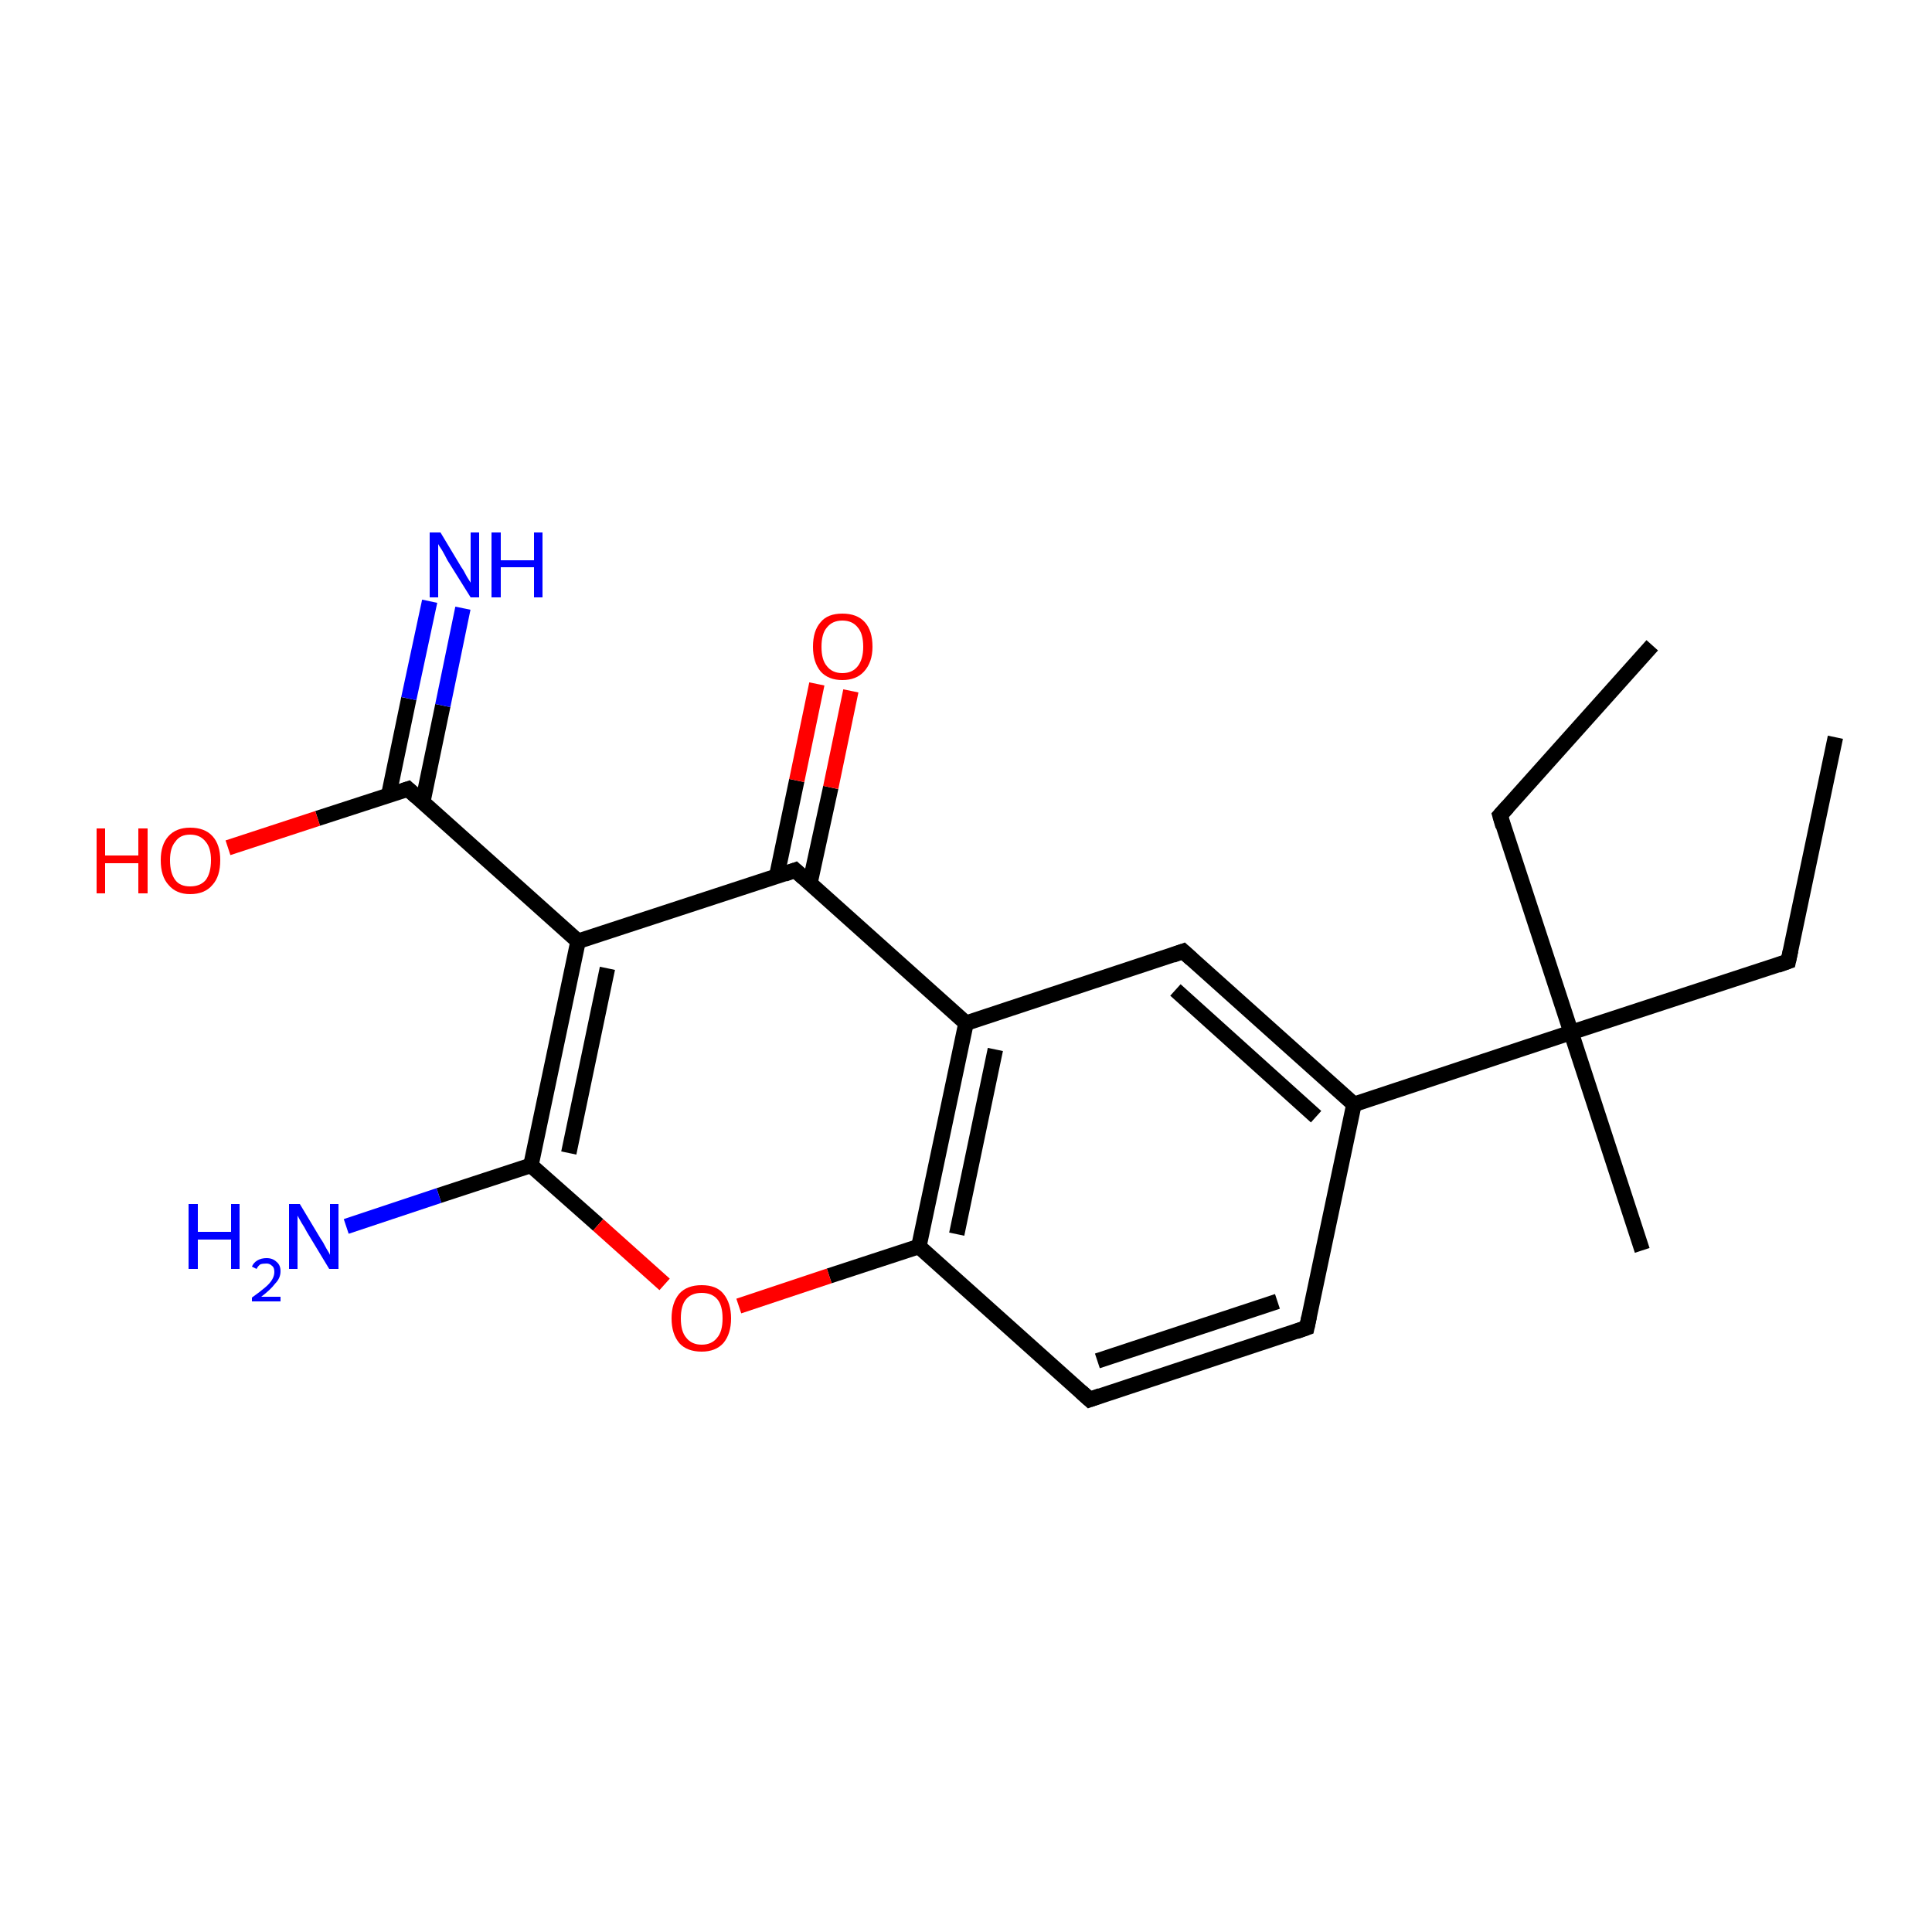 <?xml version='1.0' encoding='iso-8859-1'?>
<svg version='1.1' baseProfile='full'
              xmlns='http://www.w3.org/2000/svg'
                      xmlns:rdkit='http://www.rdkit.org/xml'
                      xmlns:xlink='http://www.w3.org/1999/xlink'
                  xml:space='preserve'
width='250px' height='250px' viewBox='0 0 250 250'>
<!-- END OF HEADER -->
<rect style='opacity:1.0;fill:#FFFFFF;stroke:none' width='250.0' height='250.0' x='0.0' y='0.0'> </rect>
<path class='bond-0 atom-0 atom-3' d='M 213.8,83.5 L 194.1,105.5' style='fill:none;fill-rule:evenodd;stroke:#000000;stroke-width:2.0px;stroke-linecap:butt;stroke-linejoin:miter;stroke-opacity:1' />
<path class='bond-1 atom-1 atom-4' d='M 237.5,95.4 L 231.4,124.4' style='fill:none;fill-rule:evenodd;stroke:#000000;stroke-width:2.0px;stroke-linecap:butt;stroke-linejoin:miter;stroke-opacity:1' />
<path class='bond-2 atom-2 atom-15' d='M 212.5,161.8 L 203.3,133.6' style='fill:none;fill-rule:evenodd;stroke:#000000;stroke-width:2.0px;stroke-linecap:butt;stroke-linejoin:miter;stroke-opacity:1' />
<path class='bond-3 atom-3 atom-15' d='M 194.1,105.5 L 203.3,133.6' style='fill:none;fill-rule:evenodd;stroke:#000000;stroke-width:2.0px;stroke-linecap:butt;stroke-linejoin:miter;stroke-opacity:1' />
<path class='bond-4 atom-4 atom-15' d='M 231.4,124.4 L 203.3,133.6' style='fill:none;fill-rule:evenodd;stroke:#000000;stroke-width:2.0px;stroke-linecap:butt;stroke-linejoin:miter;stroke-opacity:1' />
<path class='bond-5 atom-5 atom-6' d='M 169.1,171.8 L 141.0,181.1' style='fill:none;fill-rule:evenodd;stroke:#000000;stroke-width:2.0px;stroke-linecap:butt;stroke-linejoin:miter;stroke-opacity:1' />
<path class='bond-5 atom-5 atom-6' d='M 165.3,168.4 L 142.0,176.1' style='fill:none;fill-rule:evenodd;stroke:#000000;stroke-width:2.0px;stroke-linecap:butt;stroke-linejoin:miter;stroke-opacity:1' />
<path class='bond-6 atom-5 atom-8' d='M 169.1,171.8 L 175.2,142.9' style='fill:none;fill-rule:evenodd;stroke:#000000;stroke-width:2.0px;stroke-linecap:butt;stroke-linejoin:miter;stroke-opacity:1' />
<path class='bond-7 atom-6 atom-10' d='M 141.0,181.1 L 118.9,161.3' style='fill:none;fill-rule:evenodd;stroke:#000000;stroke-width:2.0px;stroke-linecap:butt;stroke-linejoin:miter;stroke-opacity:1' />
<path class='bond-8 atom-7 atom-8' d='M 153.1,123.1 L 175.2,142.9' style='fill:none;fill-rule:evenodd;stroke:#000000;stroke-width:2.0px;stroke-linecap:butt;stroke-linejoin:miter;stroke-opacity:1' />
<path class='bond-8 atom-7 atom-8' d='M 152.1,128.1 L 170.3,144.5' style='fill:none;fill-rule:evenodd;stroke:#000000;stroke-width:2.0px;stroke-linecap:butt;stroke-linejoin:miter;stroke-opacity:1' />
<path class='bond-9 atom-7 atom-9' d='M 153.1,123.1 L 125.0,132.4' style='fill:none;fill-rule:evenodd;stroke:#000000;stroke-width:2.0px;stroke-linecap:butt;stroke-linejoin:miter;stroke-opacity:1' />
<path class='bond-10 atom-8 atom-15' d='M 175.2,142.9 L 203.3,133.6' style='fill:none;fill-rule:evenodd;stroke:#000000;stroke-width:2.0px;stroke-linecap:butt;stroke-linejoin:miter;stroke-opacity:1' />
<path class='bond-11 atom-9 atom-10' d='M 125.0,132.4 L 118.9,161.3' style='fill:none;fill-rule:evenodd;stroke:#000000;stroke-width:2.0px;stroke-linecap:butt;stroke-linejoin:miter;stroke-opacity:1' />
<path class='bond-11 atom-9 atom-10' d='M 128.8,135.8 L 123.8,159.7' style='fill:none;fill-rule:evenodd;stroke:#000000;stroke-width:2.0px;stroke-linecap:butt;stroke-linejoin:miter;stroke-opacity:1' />
<path class='bond-12 atom-9 atom-12' d='M 125.0,132.4 L 102.9,112.6' style='fill:none;fill-rule:evenodd;stroke:#000000;stroke-width:2.0px;stroke-linecap:butt;stroke-linejoin:miter;stroke-opacity:1' />
<path class='bond-13 atom-10 atom-20' d='M 118.9,161.3 L 107.3,165.1' style='fill:none;fill-rule:evenodd;stroke:#000000;stroke-width:2.0px;stroke-linecap:butt;stroke-linejoin:miter;stroke-opacity:1' />
<path class='bond-13 atom-10 atom-20' d='M 107.3,165.1 L 95.6,169.0' style='fill:none;fill-rule:evenodd;stroke:#FF0000;stroke-width:2.0px;stroke-linecap:butt;stroke-linejoin:miter;stroke-opacity:1' />
<path class='bond-14 atom-11 atom-12' d='M 74.8,121.8 L 102.9,112.6' style='fill:none;fill-rule:evenodd;stroke:#000000;stroke-width:2.0px;stroke-linecap:butt;stroke-linejoin:miter;stroke-opacity:1' />
<path class='bond-15 atom-11 atom-13' d='M 74.8,121.8 L 52.8,102.1' style='fill:none;fill-rule:evenodd;stroke:#000000;stroke-width:2.0px;stroke-linecap:butt;stroke-linejoin:miter;stroke-opacity:1' />
<path class='bond-16 atom-11 atom-14' d='M 74.8,121.8 L 68.7,150.8' style='fill:none;fill-rule:evenodd;stroke:#000000;stroke-width:2.0px;stroke-linecap:butt;stroke-linejoin:miter;stroke-opacity:1' />
<path class='bond-16 atom-11 atom-14' d='M 78.6,125.3 L 73.6,149.2' style='fill:none;fill-rule:evenodd;stroke:#000000;stroke-width:2.0px;stroke-linecap:butt;stroke-linejoin:miter;stroke-opacity:1' />
<path class='bond-17 atom-12 atom-18' d='M 104.8,114.3 L 107.5,101.9' style='fill:none;fill-rule:evenodd;stroke:#000000;stroke-width:2.0px;stroke-linecap:butt;stroke-linejoin:miter;stroke-opacity:1' />
<path class='bond-17 atom-12 atom-18' d='M 107.5,101.9 L 110.1,89.4' style='fill:none;fill-rule:evenodd;stroke:#FF0000;stroke-width:2.0px;stroke-linecap:butt;stroke-linejoin:miter;stroke-opacity:1' />
<path class='bond-17 atom-12 atom-18' d='M 100.5,113.4 L 103.1,101.0' style='fill:none;fill-rule:evenodd;stroke:#000000;stroke-width:2.0px;stroke-linecap:butt;stroke-linejoin:miter;stroke-opacity:1' />
<path class='bond-17 atom-12 atom-18' d='M 103.1,101.0 L 105.7,88.5' style='fill:none;fill-rule:evenodd;stroke:#FF0000;stroke-width:2.0px;stroke-linecap:butt;stroke-linejoin:miter;stroke-opacity:1' />
<path class='bond-18 atom-13 atom-16' d='M 54.7,103.8 L 57.3,91.3' style='fill:none;fill-rule:evenodd;stroke:#000000;stroke-width:2.0px;stroke-linecap:butt;stroke-linejoin:miter;stroke-opacity:1' />
<path class='bond-18 atom-13 atom-16' d='M 57.3,91.3 L 59.9,78.7' style='fill:none;fill-rule:evenodd;stroke:#0000FF;stroke-width:2.0px;stroke-linecap:butt;stroke-linejoin:miter;stroke-opacity:1' />
<path class='bond-18 atom-13 atom-16' d='M 50.3,102.9 L 52.9,90.4' style='fill:none;fill-rule:evenodd;stroke:#000000;stroke-width:2.0px;stroke-linecap:butt;stroke-linejoin:miter;stroke-opacity:1' />
<path class='bond-18 atom-13 atom-16' d='M 52.9,90.4 L 55.6,77.8' style='fill:none;fill-rule:evenodd;stroke:#0000FF;stroke-width:2.0px;stroke-linecap:butt;stroke-linejoin:miter;stroke-opacity:1' />
<path class='bond-19 atom-13 atom-19' d='M 52.8,102.1 L 41.1,105.9' style='fill:none;fill-rule:evenodd;stroke:#000000;stroke-width:2.0px;stroke-linecap:butt;stroke-linejoin:miter;stroke-opacity:1' />
<path class='bond-19 atom-13 atom-19' d='M 41.1,105.9 L 29.5,109.7' style='fill:none;fill-rule:evenodd;stroke:#FF0000;stroke-width:2.0px;stroke-linecap:butt;stroke-linejoin:miter;stroke-opacity:1' />
<path class='bond-20 atom-14 atom-17' d='M 68.7,150.8 L 56.8,154.7' style='fill:none;fill-rule:evenodd;stroke:#000000;stroke-width:2.0px;stroke-linecap:butt;stroke-linejoin:miter;stroke-opacity:1' />
<path class='bond-20 atom-14 atom-17' d='M 56.8,154.7 L 44.8,158.7' style='fill:none;fill-rule:evenodd;stroke:#0000FF;stroke-width:2.0px;stroke-linecap:butt;stroke-linejoin:miter;stroke-opacity:1' />
<path class='bond-21 atom-14 atom-20' d='M 68.7,150.8 L 77.4,158.5' style='fill:none;fill-rule:evenodd;stroke:#000000;stroke-width:2.0px;stroke-linecap:butt;stroke-linejoin:miter;stroke-opacity:1' />
<path class='bond-21 atom-14 atom-20' d='M 77.4,158.5 L 86.0,166.2' style='fill:none;fill-rule:evenodd;stroke:#FF0000;stroke-width:2.0px;stroke-linecap:butt;stroke-linejoin:miter;stroke-opacity:1' />
<path d='M 195.1,104.4 L 194.1,105.5 L 194.5,106.9' style='fill:none;stroke:#000000;stroke-width:2.0px;stroke-linecap:butt;stroke-linejoin:miter;stroke-opacity:1;' />
<path d='M 231.7,123.0 L 231.4,124.4 L 230.0,124.9' style='fill:none;stroke:#000000;stroke-width:2.0px;stroke-linecap:butt;stroke-linejoin:miter;stroke-opacity:1;' />
<path d='M 167.7,172.3 L 169.1,171.8 L 169.4,170.4' style='fill:none;stroke:#000000;stroke-width:2.0px;stroke-linecap:butt;stroke-linejoin:miter;stroke-opacity:1;' />
<path d='M 142.4,180.6 L 141.0,181.1 L 139.9,180.1' style='fill:none;stroke:#000000;stroke-width:2.0px;stroke-linecap:butt;stroke-linejoin:miter;stroke-opacity:1;' />
<path d='M 154.2,124.1 L 153.1,123.1 L 151.7,123.6' style='fill:none;stroke:#000000;stroke-width:2.0px;stroke-linecap:butt;stroke-linejoin:miter;stroke-opacity:1;' />
<path d='M 104.0,113.6 L 102.9,112.6 L 101.5,113.1' style='fill:none;stroke:#000000;stroke-width:2.0px;stroke-linecap:butt;stroke-linejoin:miter;stroke-opacity:1;' />
<path d='M 53.9,103.1 L 52.8,102.1 L 52.2,102.3' style='fill:none;stroke:#000000;stroke-width:2.0px;stroke-linecap:butt;stroke-linejoin:miter;stroke-opacity:1;' />
<path class='atom-16' d='M 57.0 68.9
L 59.7 73.4
Q 60.0 73.8, 60.4 74.6
Q 60.9 75.4, 60.9 75.4
L 60.9 68.9
L 62.0 68.9
L 62.0 77.3
L 60.9 77.3
L 57.9 72.5
Q 57.6 71.9, 57.2 71.2
Q 56.8 70.6, 56.7 70.4
L 56.7 77.3
L 55.6 77.3
L 55.6 68.9
L 57.0 68.9
' fill='#0000FF'/>
<path class='atom-16' d='M 63.6 68.9
L 64.8 68.9
L 64.8 72.5
L 69.1 72.5
L 69.1 68.9
L 70.2 68.9
L 70.2 77.3
L 69.1 77.3
L 69.1 73.4
L 64.8 73.4
L 64.8 77.3
L 63.6 77.3
L 63.6 68.9
' fill='#0000FF'/>
<path class='atom-17' d='M 24.4 155.8
L 25.6 155.8
L 25.6 159.4
L 29.9 159.4
L 29.9 155.8
L 31.0 155.8
L 31.0 164.2
L 29.9 164.2
L 29.9 160.4
L 25.6 160.4
L 25.6 164.2
L 24.4 164.2
L 24.4 155.8
' fill='#0000FF'/>
<path class='atom-17' d='M 32.6 163.9
Q 32.8 163.4, 33.3 163.1
Q 33.8 162.8, 34.5 162.8
Q 35.3 162.8, 35.8 163.3
Q 36.3 163.7, 36.3 164.5
Q 36.3 165.4, 35.6 166.1
Q 35.0 166.9, 33.8 167.8
L 36.3 167.8
L 36.3 168.4
L 32.6 168.4
L 32.6 167.9
Q 33.6 167.2, 34.3 166.6
Q 34.9 166.1, 35.2 165.6
Q 35.5 165.1, 35.5 164.6
Q 35.5 164.0, 35.2 163.8
Q 34.9 163.5, 34.5 163.5
Q 34.0 163.5, 33.7 163.6
Q 33.4 163.8, 33.2 164.2
L 32.6 163.9
' fill='#0000FF'/>
<path class='atom-17' d='M 38.8 155.8
L 41.5 160.3
Q 41.8 160.7, 42.2 161.5
Q 42.7 162.3, 42.7 162.4
L 42.7 155.8
L 43.8 155.8
L 43.8 164.2
L 42.6 164.2
L 39.7 159.4
Q 39.4 158.8, 39.0 158.2
Q 38.6 157.5, 38.5 157.3
L 38.5 164.2
L 37.4 164.2
L 37.4 155.8
L 38.8 155.8
' fill='#0000FF'/>
<path class='atom-18' d='M 105.2 83.7
Q 105.2 81.6, 106.2 80.5
Q 107.1 79.4, 109.0 79.4
Q 110.9 79.4, 111.9 80.5
Q 112.9 81.6, 112.9 83.7
Q 112.9 85.7, 111.8 86.9
Q 110.8 88.0, 109.0 88.0
Q 107.2 88.0, 106.2 86.9
Q 105.2 85.7, 105.2 83.7
M 109.0 87.1
Q 110.3 87.1, 111.0 86.2
Q 111.7 85.3, 111.7 83.7
Q 111.7 82.0, 111.0 81.2
Q 110.3 80.3, 109.0 80.3
Q 107.7 80.3, 107.0 81.2
Q 106.3 82.0, 106.3 83.7
Q 106.3 85.4, 107.0 86.2
Q 107.7 87.1, 109.0 87.1
' fill='#FF0000'/>
<path class='atom-19' d='M 12.5 107.2
L 13.6 107.2
L 13.6 110.7
L 17.9 110.7
L 17.9 107.2
L 19.1 107.2
L 19.1 115.6
L 17.9 115.6
L 17.9 111.7
L 13.6 111.7
L 13.6 115.6
L 12.5 115.6
L 12.5 107.2
' fill='#FF0000'/>
<path class='atom-19' d='M 20.8 111.3
Q 20.8 109.3, 21.8 108.2
Q 22.8 107.1, 24.6 107.1
Q 26.5 107.1, 27.5 108.2
Q 28.5 109.3, 28.5 111.3
Q 28.5 113.4, 27.5 114.5
Q 26.5 115.7, 24.6 115.7
Q 22.8 115.7, 21.8 114.5
Q 20.8 113.4, 20.8 111.3
M 24.6 114.7
Q 25.9 114.7, 26.6 113.9
Q 27.3 113.0, 27.3 111.3
Q 27.3 109.7, 26.6 108.9
Q 25.9 108.0, 24.6 108.0
Q 23.3 108.0, 22.7 108.9
Q 22.0 109.7, 22.0 111.3
Q 22.0 113.0, 22.7 113.9
Q 23.3 114.7, 24.6 114.7
' fill='#FF0000'/>
<path class='atom-20' d='M 86.9 170.6
Q 86.9 168.6, 87.9 167.4
Q 88.9 166.3, 90.8 166.3
Q 92.7 166.3, 93.6 167.4
Q 94.6 168.6, 94.6 170.6
Q 94.6 172.6, 93.6 173.8
Q 92.6 174.9, 90.8 174.9
Q 88.9 174.9, 87.9 173.8
Q 86.9 172.6, 86.9 170.6
M 90.8 174.0
Q 92.1 174.0, 92.8 173.1
Q 93.5 172.3, 93.5 170.6
Q 93.5 168.9, 92.8 168.1
Q 92.1 167.3, 90.8 167.3
Q 89.5 167.3, 88.8 168.1
Q 88.1 168.9, 88.1 170.6
Q 88.1 172.3, 88.8 173.1
Q 89.5 174.0, 90.8 174.0
' fill='#FF0000'/>
</svg>
